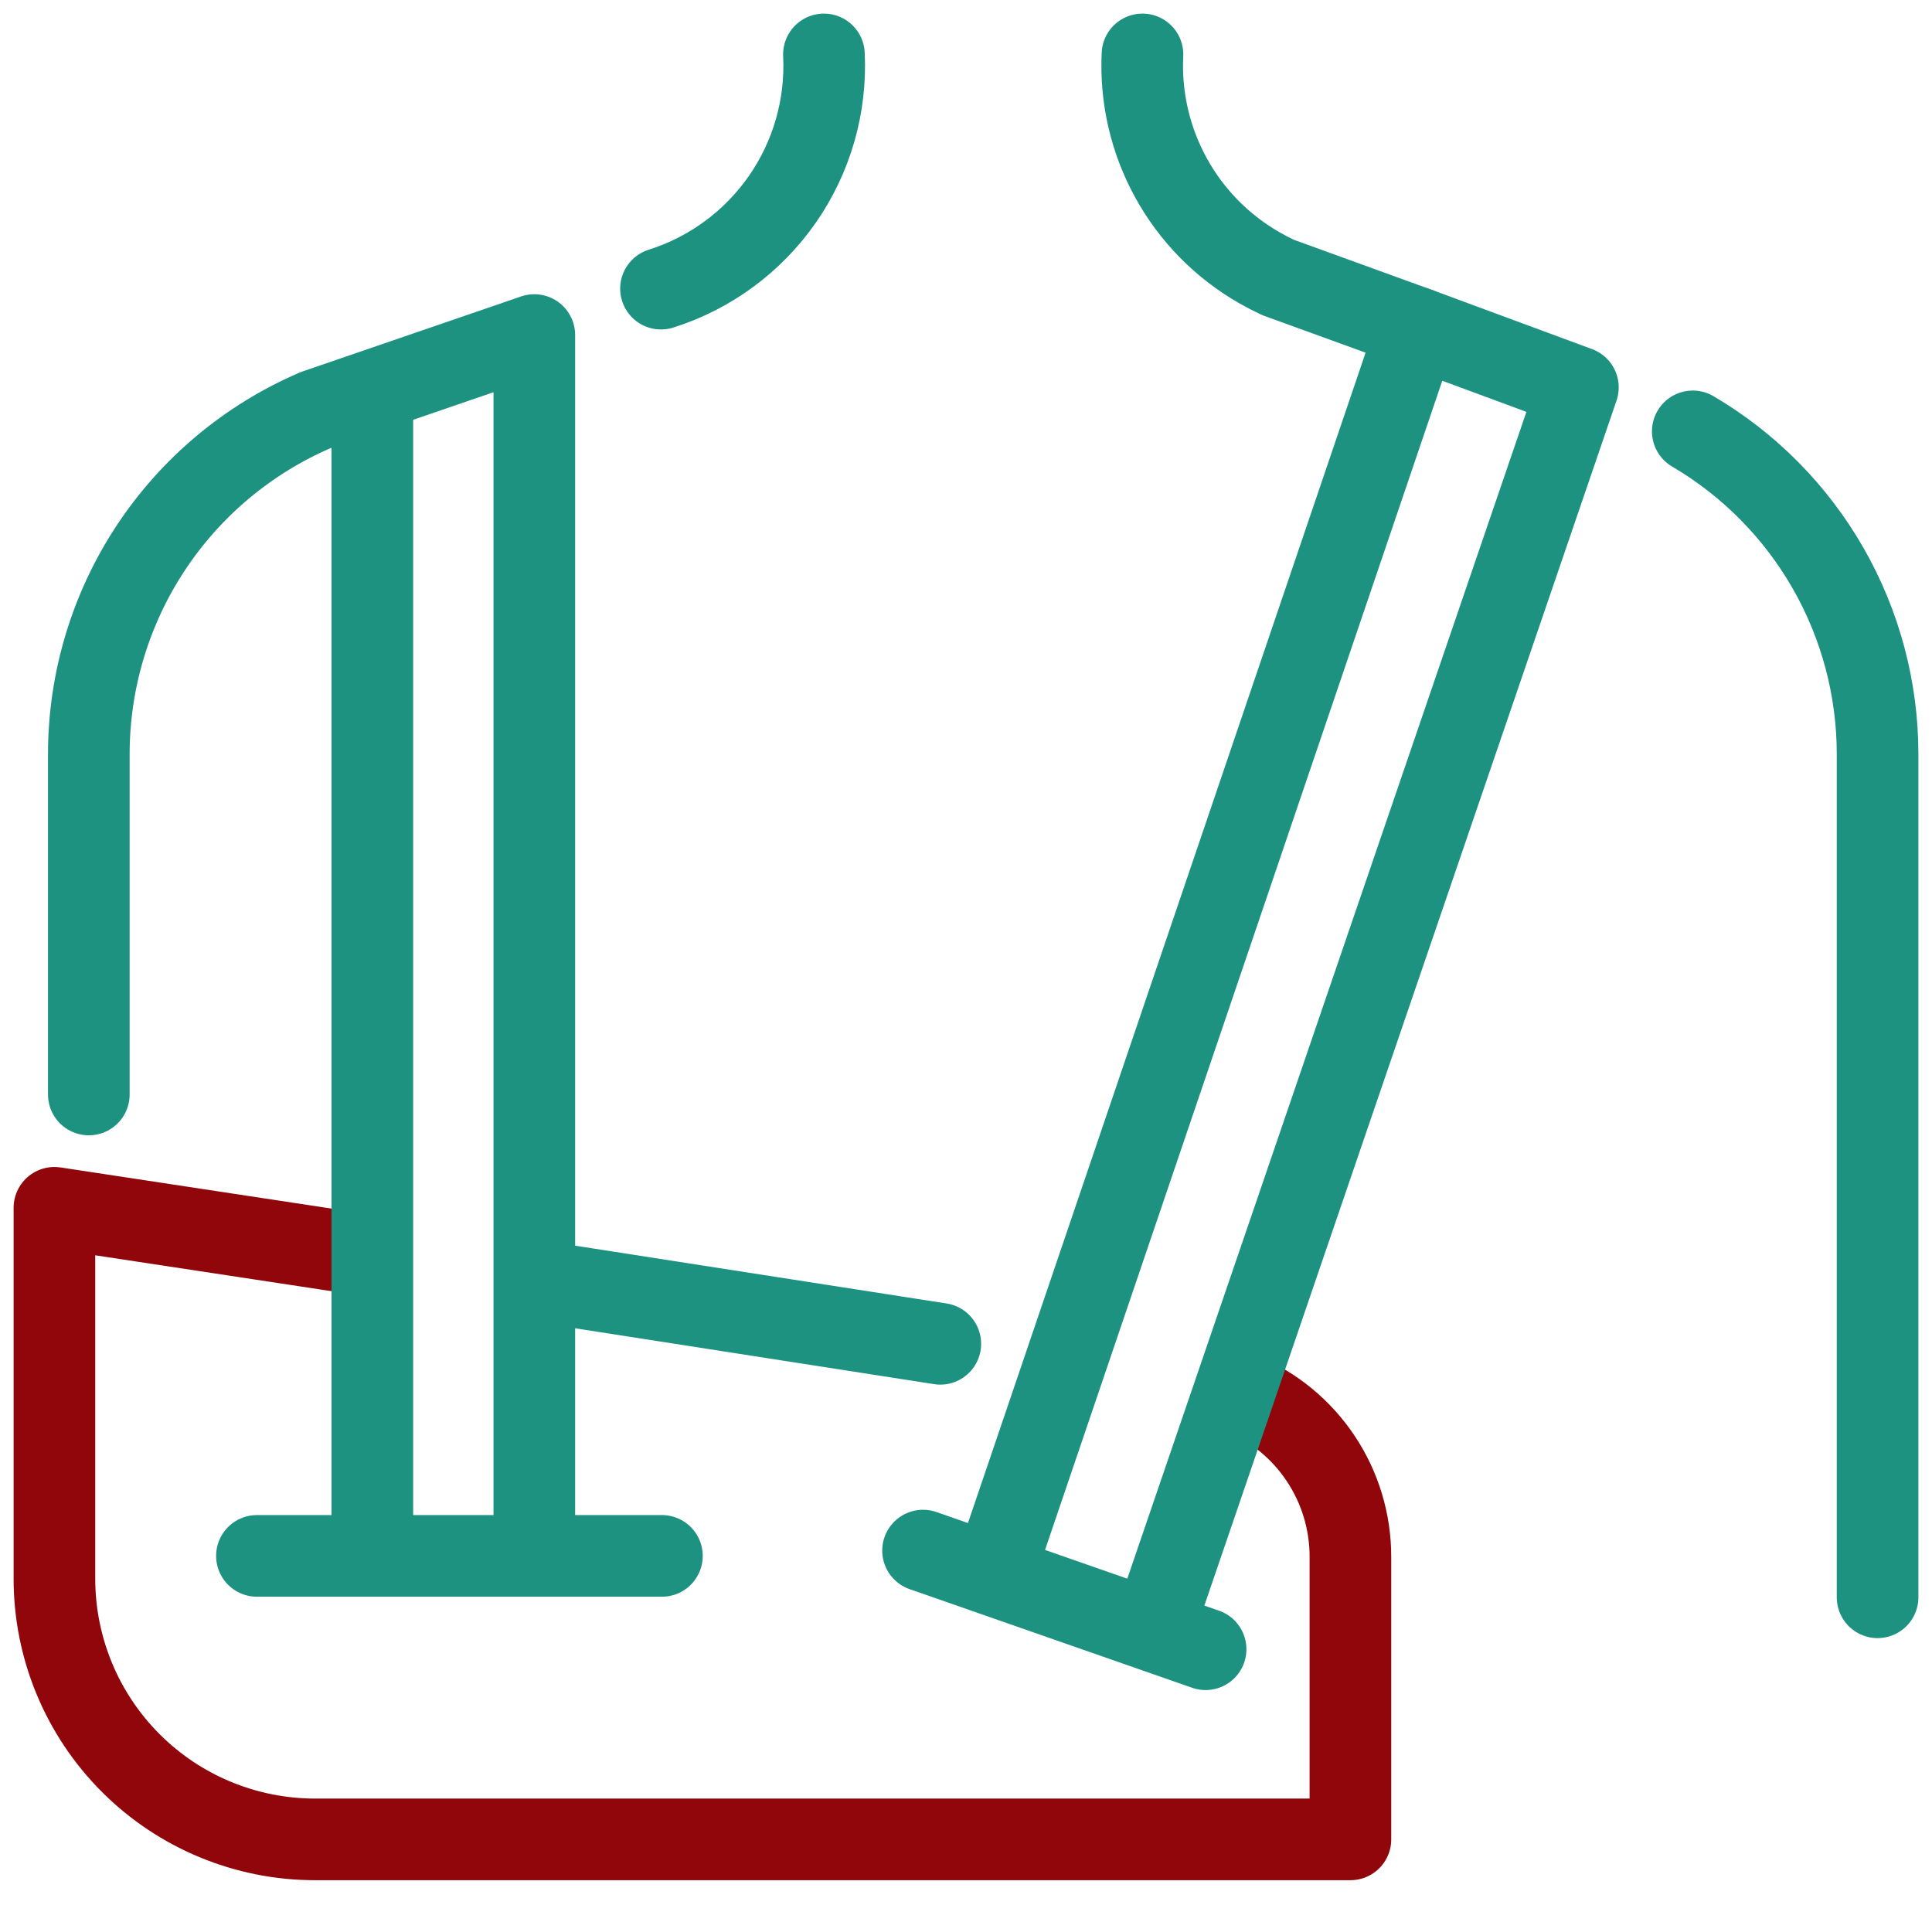<svg width="71" height="70" viewBox="0 0 71 70" fill="none" xmlns="http://www.w3.org/2000/svg">
<path d="M24.291 10.607C26.1 10.036 27.668 8.881 28.752 7.324C29.835 5.767 30.372 3.895 30.279 2" stroke="#1D9281" stroke-width="3" stroke-linecap="round" stroke-linejoin="round"/>
<path d="M19.969 47.113L34.556 49.383" stroke="#1D9281" stroke-width="3" stroke-linecap="round" stroke-linejoin="round"/>
<path d="M45.626 51.202C46.811 51.696 47.823 52.529 48.535 53.597C49.247 54.665 49.627 55.92 49.627 57.204V67.595H11.579C9.039 67.595 6.602 66.586 4.806 64.79C3.009 62.993 2 60.557 2 58.016V44.385L13.276 46.097" stroke="#90060A" stroke-width="3" stroke-linecap="round" stroke-linejoin="round"/>
<path d="M13.683 57.115V14.769" stroke="#1D9281" stroke-width="3" stroke-linecap="round" stroke-linejoin="round"/>
<path d="M69 58.698V27.716C69 25.318 68.373 22.962 67.182 20.881C65.991 18.8 64.277 17.066 62.209 15.852" stroke="#1D9281" stroke-width="3" stroke-linecap="round" stroke-linejoin="round"/>
<path d="M42.462 59.624L57.987 14.236L52.078 12.051L46.974 10.199C46.741 10.09 46.516 9.974 46.299 9.85C44.925 9.068 43.794 7.921 43.033 6.535C42.271 5.149 41.909 3.579 41.985 2" stroke="#1D9281" stroke-width="3" stroke-linecap="round" stroke-linejoin="round"/>
<path d="M52.078 12.051L36.562 57.719" stroke="#1D9281" stroke-width="3" stroke-linecap="round" stroke-linejoin="round"/>
<path d="M19.636 57.115V12.313L11.602 15.07C9.127 16.131 7.018 17.894 5.536 20.142C4.054 22.39 3.264 25.023 3.264 27.716V40.221" stroke="#1D9281" stroke-width="3" stroke-linecap="round" stroke-linejoin="round"/>
<path d="M9.442 57.177H24.325" stroke="#1D9281" stroke-width="3" stroke-linecap="round" stroke-linejoin="round"/>
<path d="M33.921 56.982L44.305 60.607" stroke="#1D9281" stroke-width="3" stroke-linecap="round" stroke-linejoin="round"/>
</svg>

